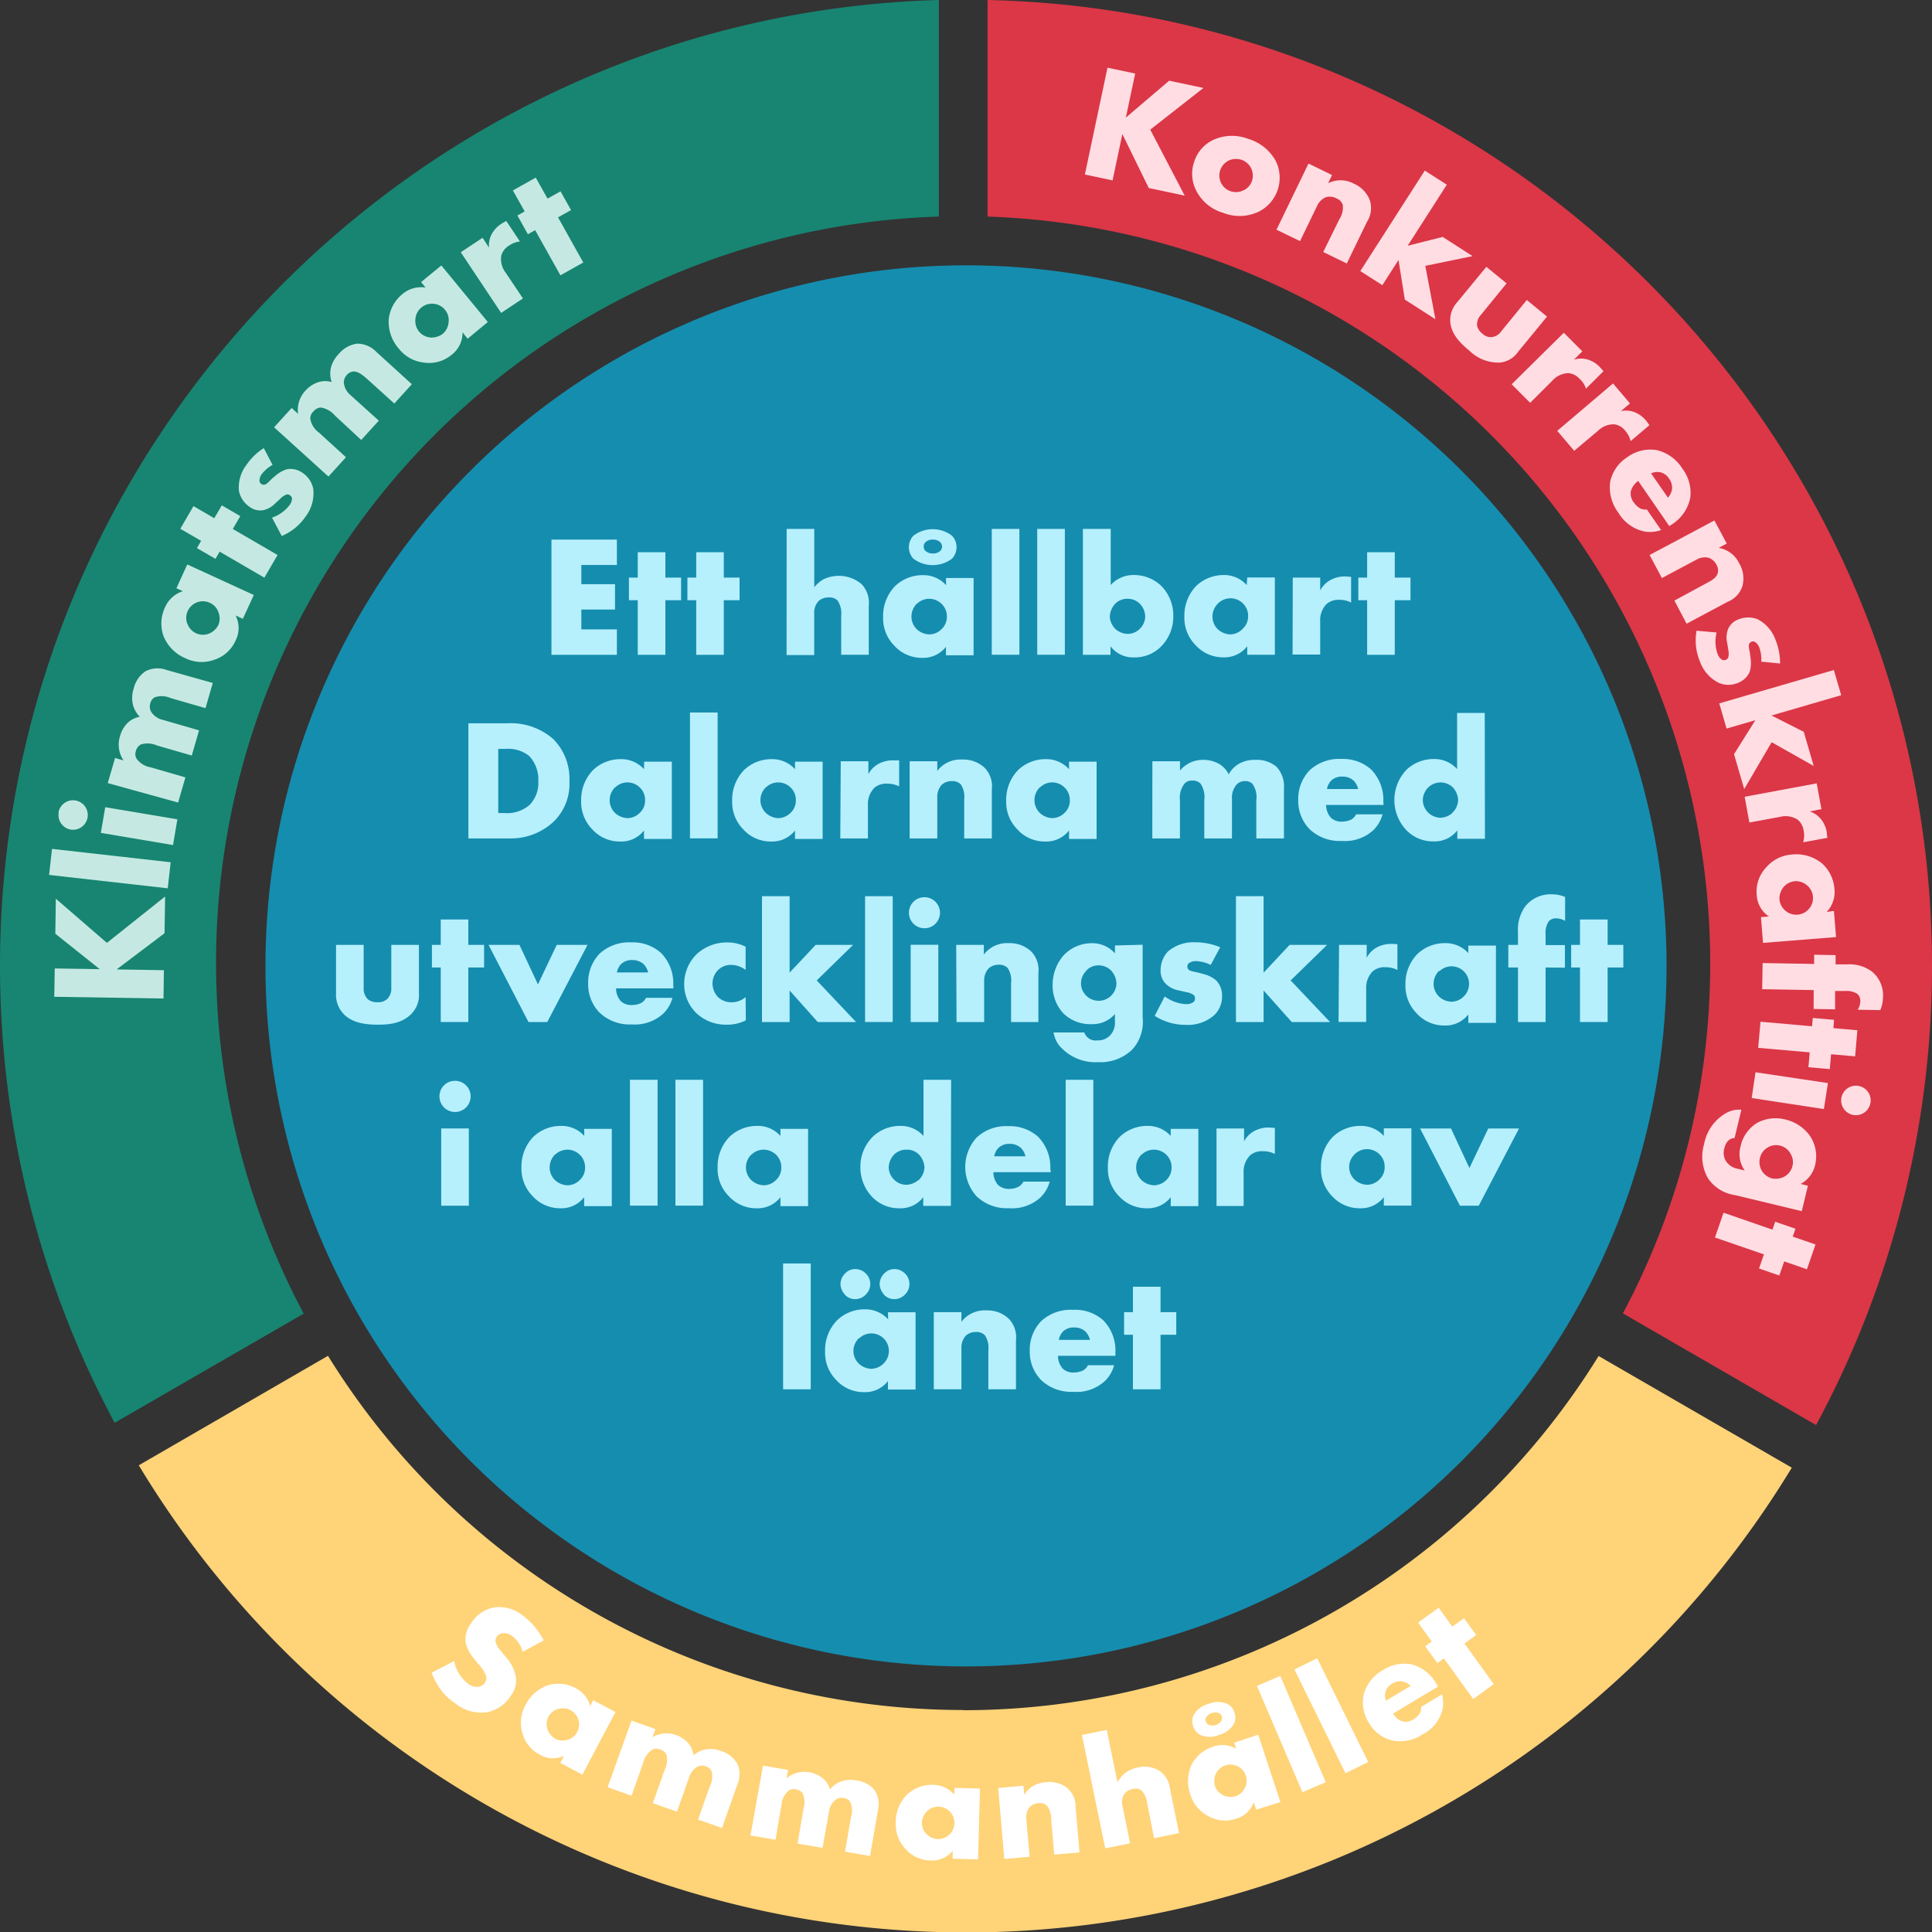 <svg id="Lager_1" data-name="Lager 1" xmlns="http://www.w3.org/2000/svg" viewBox="0 0 300 300"><rect x="0" y="0" width="300" height="300" fill="#333333" stroke="none"/><defs><style>.cls-1{fill:#158daf;}.cls-2{fill:#db3747;}.cls-3{fill:#178571;}.cls-4{fill:#ffd378;}.cls-5{fill:#c5e9e2;}.cls-6{fill:#ffdde2;}.cls-7{fill:#fff;}.cls-8{fill:#b6f0fd;}</style></defs><title>ds_logo_rgb</title><path class="cls-1" d="M258.78,150A108.78,108.78,0,1,1,150,41.2,108.79,108.79,0,0,1,258.78,150"/><path class="cls-2" d="M265.56,149.53A115.31,115.31,0,0,1,252,203.94l30,17.34A150.09,150.09,0,0,0,300,150C300,68.37,234.51,1.79,153.35,0V33.63a116.1,116.1,0,0,1,112.21,115.9"/><path class="cls-3" d="M145.78,33.63V0C65.05,2.27,0,68.75,0,150a150.06,150.06,0,0,0,17.8,70.93l29.36-16.95A115.91,115.91,0,0,1,145.78,33.63"/><path class="cls-4" d="M149.56,265.53a116,116,0,0,1-98.63-55l-29.38,17a150,150,0,0,0,256.68.37l-30-17.34a116,116,0,0,1-98.63,55"/><polygon class="cls-5" points="15.49 150.49 8.59 144.99 8.67 139.55 16.6 146.41 25.64 139.21 25.55 144.91 18.11 150.53 25.45 150.65 25.39 155.05 8.43 154.78 8.5 150.38 15.49 150.49"/><rect class="cls-5" x="15.02" y="125.59" width="4.07" height="18.54" transform="translate(-118.86 136.72) rotate(-83.57)"/><path class="cls-5" d="M16.34,125.34l11.2,1.88-.67,4-11.21-1.89Zm-7.26.84A2.29,2.29,0,1,1,11,128.82a2.28,2.28,0,0,1-1.88-2.64"/><path class="cls-5" d="M16.73,121.6l1.14-3.9,1.31.38a4.4,4.4,0,0,1-.56-3.72,4.68,4.68,0,0,1,1.09-2,3.58,3.58,0,0,1,2-1.06,4,4,0,0,1-1.08-1.93,4.64,4.64,0,0,1,.12-2.42,4.5,4.5,0,0,1,1.88-2.74,4.14,4.14,0,0,1,3.3-.16l7.11,2-1.13,3.91-5.4-1.56a3.38,3.38,0,0,0-2.51-.11,1.45,1.45,0,0,0-.66.92,1.66,1.66,0,0,0,.1,1.27,2.92,2.92,0,0,0,1.88,1.31l5.59,1.62-1.13,3.91-5.4-1.56a3.63,3.63,0,0,0-2.49-.17,1.57,1.57,0,0,0-.78,1,1.42,1.42,0,0,0,.08,1.19,3.37,3.37,0,0,0,2.2,1.37l5.4,1.56-1.13,3.91Z"/><path class="cls-5" d="M29.09,96.82a2.56,2.56,0,0,0,3.36,1.57,2.87,2.87,0,0,0,1.46-1.34,2.65,2.65,0,0,0,0-2,2.44,2.44,0,0,0-1.34-1.45,2.55,2.55,0,0,0-2-.06,2.58,2.58,0,0,0-1.5,3.28m-1.68-5.47,1.69-3.7,10.33,4.74-1.7,3.7-1.13-.52a4.25,4.25,0,0,1,0,3.89,5.43,5.43,0,0,1-3.34,3,5.72,5.72,0,0,1-4.47-.26,6.26,6.26,0,0,1-3.4-3.49,5.82,5.82,0,0,1,.25-4.39A4.5,4.5,0,0,1,28.4,91.8Z"/><polygon class="cls-5" points="36.15 82.14 43.1 86.18 41.05 89.7 34.11 85.66 33.46 86.78 30.58 85.11 31.23 83.98 28 82.11 30.04 78.59 33.27 80.47 34.44 78.47 37.31 80.14 36.15 82.14"/><path class="cls-5" d="M42.24,80.38a6,6,0,0,0,1.62-.86A5.45,5.45,0,0,0,45,78.38a1.7,1.7,0,0,0,.34-1,.64.64,0,0,0-.32-.47.59.59,0,0,0-.54-.12,2.54,2.54,0,0,0-.94.64l-.81.74a3.65,3.65,0,0,1-1.94,1.07,2.78,2.78,0,0,1-2-.51,4,4,0,0,1-1.68-2.45,5.75,5.75,0,0,1,1.18-4.12,9.27,9.27,0,0,1,2.67-2.58l1.36,2.6a5.79,5.79,0,0,0-1.68,1.44,1.74,1.74,0,0,0-.34.91.6.6,0,0,0,.26.61.66.66,0,0,0,.79,0c.35-.23.53-.5,1-.92l.59-.49a4.69,4.69,0,0,1,1.68-.88,3.22,3.22,0,0,1,2.35.57,3.84,3.84,0,0,1,1.68,2.55,6,6,0,0,1-1.21,4.26,8.41,8.41,0,0,1-3.69,3Z"/><path class="cls-5" d="M42.56,66.35l2.73-3,1,.92a4.36,4.36,0,0,1,1.11-3.58,4.6,4.6,0,0,1,1.84-1.28,3.5,3.5,0,0,1,2.27-.08,4,4,0,0,1-.13-2.21A4.68,4.68,0,0,1,52.57,55a4.51,4.51,0,0,1,2.89-1.64,4.18,4.18,0,0,1,3,1.3l5.49,5-2.72,3-4.17-3.77c-.89-.8-1.58-1.25-2.21-1.2a1.52,1.52,0,0,0-1,.54,1.7,1.7,0,0,0-.46,1.19,2.93,2.93,0,0,0,1.11,2l4.32,3.9-2.73,3L52,64.52a3.68,3.68,0,0,0-2.16-1.24,1.57,1.57,0,0,0-1.16.6A1.46,1.46,0,0,0,48.18,65a3.33,3.33,0,0,0,1.37,2.19L53.72,71,51,74Z"/><path class="cls-5" d="M64.51,49.48a2.67,2.67,0,0,0,.55,2,2.62,2.62,0,0,0,1.79.93,2.89,2.89,0,0,0,1.9-.57A2.62,2.62,0,0,0,69.66,50a2.46,2.46,0,0,0-.57-1.9,2.5,2.5,0,0,0-1.79-.93,2.56,2.56,0,0,0-1.88.59,2.63,2.63,0,0,0-.91,1.7m.88-5.66,3.14-2.58L75.75,50,72.61,52.6l-.79-1a4.29,4.29,0,0,1-1.7,3.5,5.45,5.45,0,0,1-4.31,1.2,5.75,5.75,0,0,1-3.9-2.18,6.3,6.3,0,0,1-1.54-4.63,5.86,5.86,0,0,1,2.14-3.84,4.49,4.49,0,0,1,3.57-1Z"/><path class="cls-5" d="M71.55,39.17l3.39-2.25,1,1.54a3.69,3.69,0,0,1,.46-2.2,4.55,4.55,0,0,1,1.51-1.55l.7-.4,2.13,3.19a3.72,3.72,0,0,0-1.69.63,2.7,2.7,0,0,0-1.21,1.54,3.45,3.45,0,0,0,.68,2.67l2.68,4-3.38,2.25Z"/><polygon class="cls-5" points="86.65 33.75 90.57 40.76 87.02 42.75 83.1 35.74 81.97 36.37 80.34 33.46 81.47 32.83 79.64 29.57 83.19 27.58 85.02 30.84 87.04 29.71 88.67 32.62 86.65 33.75"/><polygon class="cls-6" points="174.82 18.26 181.55 12.53 186.87 13.66 178.61 20.13 183.96 30.38 178.38 29.2 174.28 20.82 172.76 28.01 168.46 27.1 171.97 10.51 176.27 11.42 174.82 18.26"/><path class="cls-6" d="M190.83,24.92a2.6,2.6,0,0,0-1.35,1.49,2.58,2.58,0,0,0,3.59,3.15,2.46,2.46,0,0,0,1.33-1.45,2.6,2.6,0,0,0-1.6-3.29,2.78,2.78,0,0,0-2,.1m4.54,8a6.89,6.89,0,0,1-5.43.12,6.78,6.78,0,0,1-4.16-3.44,5.69,5.69,0,0,1-.3-4.53,5.61,5.61,0,0,1,3-3.37,7,7,0,0,1,5.39-.13A7.19,7.19,0,0,1,198.1,25a5.89,5.89,0,0,1-2.73,7.91"/><path class="cls-6" d="M203.18,25.4l3.66,1.78-.62,1.28a4.29,4.29,0,0,1,4,.06,4.59,4.59,0,0,1,2.48,2.56,3.93,3.93,0,0,1-.42,3.33l-3.15,6.5-3.66-1.78L208,34a3.27,3.27,0,0,0,.5-2.21,1.71,1.71,0,0,0-1-1,2.24,2.24,0,0,0-1.59-.18,2.64,2.64,0,0,0-1.38,1.34l-2.66,5.49-3.66-1.77Z"/><polygon class="cls-6" points="224.66 28.68 218.58 38.16 224.02 36.79 228.66 39.77 221.32 41.28 222.89 49.57 218.14 46.52 217.16 40.37 214.65 44.28 211.23 42.09 221.24 26.49 224.66 28.68"/><path class="cls-6" d="M233.94,44l-4,4.91a2.19,2.19,0,0,0-.58,1.66,2.11,2.11,0,0,0,.83,1.24,1.86,1.86,0,0,0,1.42.54,2.07,2.07,0,0,0,1.47-.86l4-4.91,3.14,2.58-4.5,5.48a3.88,3.88,0,0,1-2.79,1.66,6.41,6.41,0,0,1-4.8-1.88c-1.32-1.08-2.82-2.54-2.94-4.51a4.15,4.15,0,0,1,1.1-3l4.51-5.48Z"/><path class="cls-6" d="M242.83,51.67l2.87,2.88-1.31,1.31a3.65,3.65,0,0,1,2.25,0,4.38,4.38,0,0,1,1.81,1.17l.54.61-2.72,2.71a3.53,3.53,0,0,0-1-1.53,2.63,2.63,0,0,0-1.74-.88,3.45,3.45,0,0,0-2.49,1.18l-3.44,3.43-2.87-2.88Z"/><path class="cls-6" d="M250.47,59.54l2.63,3.1-1.41,1.2a3.69,3.69,0,0,1,2.24.21,4.44,4.44,0,0,1,1.71,1.31c.06.08.16.23.49.65L253.2,68.5a3.7,3.7,0,0,0-.83-1.61,2.68,2.68,0,0,0-1.66-1,3.44,3.44,0,0,0-2.57,1L244.44,70l-2.63-3.1Z"/><path class="cls-6" d="M259,77.28a2.7,2.7,0,0,0,.62-1.24,2.33,2.33,0,0,0-.45-1.72,2.16,2.16,0,0,0-1.44-1,2.26,2.26,0,0,0-1.35.19Zm.2,4.4-4.82-7a2.88,2.88,0,0,0-1.16,1.67,2.29,2.29,0,0,0,.5,1.7,3.14,3.14,0,0,0,1,.91,1.88,1.88,0,0,0,1,.15l2.22,3.2a5.16,5.16,0,0,1-2.71.2,6.23,6.23,0,0,1-3.93-2.9,6.49,6.49,0,0,1-1.26-4.85A6,6,0,0,1,252.67,71a6.06,6.06,0,0,1,4.58-1.11,6.43,6.43,0,0,1,4,2.89,6.25,6.25,0,0,1,1.22,4.47,6.39,6.39,0,0,1-2.9,4.21Z"/><path class="cls-6" d="M266.21,80.82l1.92,3.58-1.26.68a4.28,4.28,0,0,1,3.19,2.39,4.59,4.59,0,0,1,.5,3.54,3.92,3.92,0,0,1-2.3,2.44l-6.37,3.4L260,93.26,265,90.55c.59-.31,1.47-.75,1.71-1.49a1.7,1.7,0,0,0-.18-1.37,2.22,2.22,0,0,0-1.18-1.07,2.57,2.57,0,0,0-1.9.27l-5.39,2.87-1.91-3.58Z"/><path class="cls-6" d="M266.55,98.21a6,6,0,0,0-.16,1.83,5.43,5.43,0,0,0,.34,1.56,1.72,1.72,0,0,0,.68.85.67.67,0,0,0,.57,0,.59.59,0,0,0,.39-.38,2.5,2.5,0,0,0,0-1.15l-.17-1.08a3.6,3.6,0,0,1,.16-2.21,2.74,2.74,0,0,1,1.53-1.43,4.07,4.07,0,0,1,3-.06,5.76,5.76,0,0,1,2.82,3.24,9.7,9.7,0,0,1,.7,3.65l-2.92-.29a5.71,5.71,0,0,0-.3-2.19,1.66,1.66,0,0,0-.57-.78.58.58,0,0,0-.65-.12.67.67,0,0,0-.41.69c0,.41.13.71.21,1.37l.09.76a4.84,4.84,0,0,1-.18,1.89,3.28,3.28,0,0,1-1.77,1.66,3.79,3.79,0,0,1-3.05,0,5.94,5.94,0,0,1-2.91-3.34,8.48,8.48,0,0,1-.51-4.74Z"/><polygon class="cls-6" points="285.9 107.95 275.08 111.1 280.09 113.64 281.63 118.94 275.1 115.25 270.84 122.53 269.26 117.11 272.57 111.83 268.1 113.13 266.97 109.22 284.76 104.04 285.9 107.95"/><path class="cls-6" d="M282.1,121.64l.73,4L281,126a3.73,3.73,0,0,1,1.83,1.29,4.45,4.45,0,0,1,.84,2c0,.1,0,.28.09.81l-3.77.69a3.63,3.63,0,0,0,.08-1.8,2.67,2.67,0,0,0-.94-1.72,3.45,3.45,0,0,0-2.71-.43l-4.78.88-.73-4Z"/><path class="cls-6" d="M280.63,137.5a2.68,2.68,0,0,0-1.92-.67,2.62,2.62,0,0,0-1.78.94,2.82,2.82,0,0,0-.62,1.88,2.65,2.65,0,0,0,.93,1.77,2.6,2.6,0,0,0,3.68-.32,2.57,2.57,0,0,0-.29-3.6m4.14,3.95.33,4.06-11.34.9-.32-4,1.24-.1a4.25,4.25,0,0,1-1.9-3.4,5.44,5.44,0,0,1,1.47-4.22,5.77,5.77,0,0,1,4-2,6.3,6.3,0,0,1,4.68,1.39,5.86,5.86,0,0,1,1.92,4,4.46,4.46,0,0,1-1.2,3.52Z"/><path class="cls-6" d="M281.63,153.74l-8-.14.07-4.06,8,.14,0-1.43,3.33.06,0,1.43,1.9,0a5.82,5.82,0,0,1,3.72,1.11,4.74,4.74,0,0,1,1.74,4,5.28,5.28,0,0,1-.42,2l-3.51-.06a2.65,2.65,0,0,0,.41-1.27,1.53,1.53,0,0,0-.41-1.15,3,3,0,0,0-1.9-.49l-1.61,0,0,2.85-3.33-.06Z"/><polygon class="cls-6" points="281.01 163.41 273.01 162.71 273.37 158.65 281.37 159.36 281.49 158.07 284.8 158.36 284.69 159.65 288.41 159.98 288.06 164.03 284.33 163.7 284.13 166.01 280.81 165.72 281.01 163.41"/><path class="cls-6" d="M290.45,171.21a2.29,2.29,0,1,1-1.93-2.6,2.28,2.28,0,0,1,1.93,2.6m-7.24,1L272,170.5l.6-4,11.24,1.68Z"/><path class="cls-6" d="M278,179.08a2.55,2.55,0,0,0-3.58-.86,2.55,2.55,0,0,0-1.14,1.6,2.67,2.67,0,0,0,.31,2,2.64,2.64,0,0,0,1.6,1.17,2.92,2.92,0,0,0,2-.35,2.57,2.57,0,0,0,1.14-1.58,2.42,2.42,0,0,0-.32-1.94m1.77,8.95-10.35-2.49a6.09,6.09,0,0,1-4.21-2.61,6.75,6.75,0,0,1-.61-5.3,7,7,0,0,1,3.2-4.7,4.1,4.1,0,0,1,2.59-.65l-1.06,4.4c-.48,0-1.27.27-1.58,1.58a2.46,2.46,0,0,0,.19,1.9,2.71,2.71,0,0,0,1.86,1.28l1.11.27a4.34,4.34,0,0,1-.66-3.66,5.65,5.65,0,0,1,2.54-3.7,6,6,0,0,1,4.4-.56,6.5,6.5,0,0,1,3.93,2.67,5.7,5.7,0,0,1,.72,4.41,4.43,4.43,0,0,1-2.25,2.93l1.13.28Z"/><polygon class="cls-6" points="273.9 194.78 266.3 192.16 267.63 188.31 275.23 190.94 275.65 189.71 278.8 190.8 278.37 192.02 281.91 193.24 280.58 197.09 277.05 195.87 276.29 198.06 273.14 196.97 273.9 194.78"/><path class="cls-7" d="M70.52,257.93a5.84,5.84,0,0,0,2.16,3.52,2.16,2.16,0,0,0,1.69.46,1.48,1.48,0,0,0,.93-.61,1.32,1.32,0,0,0,.17-1.08,6,6,0,0,0-1.26-1.91l-.72-.91a5.38,5.38,0,0,1-1.2-2.44,4.12,4.12,0,0,1,.88-2.92,5.33,5.33,0,0,1,3.48-2.42,5.77,5.77,0,0,1,4.35,1.1,11.54,11.54,0,0,1,3.43,4l-3.28,1.78a4.32,4.32,0,0,0-1.69-2.5,2,2,0,0,0-1.44-.39,1.21,1.21,0,0,0-.84.49,1.15,1.15,0,0,0-.24.74,2.79,2.79,0,0,0,.76,1.42l.86,1.06a6.28,6.28,0,0,1,1.53,3,3.86,3.86,0,0,1-.78,3,5.59,5.59,0,0,1-3.62,2.54,6.37,6.37,0,0,1-5-1.37,8.66,8.66,0,0,1-2.36-2.27,12,12,0,0,1-1.31-2.48Z"/><path class="cls-7" d="M86.71,265.34a2.59,2.59,0,0,0-1.54,1.22,2.53,2.53,0,0,0-.16,1.95A2.73,2.73,0,0,0,86.23,270a2.49,2.49,0,0,0,1.92.15,2.36,2.36,0,0,0,1.48-1.22A2.4,2.4,0,0,0,89.8,267a2.55,2.55,0,0,0-1.23-1.46,2.5,2.5,0,0,0-1.86-.17M92.09,264l3.48,1.84-5.14,9.73L87,273.74l.56-1.07a4.11,4.11,0,0,1-3.76-.21,5.27,5.27,0,0,1-2.69-3.39,5.55,5.55,0,0,1,.49-4.31,6.1,6.1,0,0,1,3.57-3.1,5.65,5.65,0,0,1,4.23.48,4.42,4.42,0,0,1,2.25,2.8Z"/><path class="cls-7" d="M98.06,267.18l3.71,1.31-.44,1.26a4.22,4.22,0,0,1,3.62-.34,4.45,4.45,0,0,1,1.83,1.17,3.41,3.41,0,0,1,.91,2,3.81,3.81,0,0,1,1.93-.94,4.49,4.49,0,0,1,2.34.25,4.37,4.37,0,0,1,2.54,2,4,4,0,0,1,0,3.21l-2.39,6.75-3.72-1.31,1.82-5.14a3.23,3.23,0,0,0,.26-2.41,1.48,1.48,0,0,0-.85-.7,1.62,1.62,0,0,0-1.24,0A2.85,2.85,0,0,0,107,276l-1.88,5.32L101.37,280l1.82-5.13a3.55,3.55,0,0,0,.3-2.4,1.53,1.53,0,0,0-1-.81,1.4,1.4,0,0,0-1.15,0,3.29,3.29,0,0,0-1.46,2.05l-1.81,5.13-3.72-1.32Z"/><path class="cls-7" d="M118.48,274.17l3.88.66-.22,1.31a4.26,4.26,0,0,1,3.51-.94,4.33,4.33,0,0,1,2,.85,3.47,3.47,0,0,1,1.24,1.81,3.86,3.86,0,0,1,1.74-1.25,4.46,4.46,0,0,1,2.35-.15,4.38,4.38,0,0,1,2.83,1.51,4.06,4.06,0,0,1,.51,3.17l-1.22,7.06-3.88-.67.92-5.37a3.27,3.27,0,0,0-.15-2.42,1.47,1.47,0,0,0-1-.54,1.54,1.54,0,0,0-1.21.24,2.79,2.79,0,0,0-1.06,1.94l-1,5.56-3.88-.67.92-5.36a3.51,3.51,0,0,0-.11-2.42,1.53,1.53,0,0,0-1.09-.64,1.39,1.39,0,0,0-1.13.21,3.28,3.28,0,0,0-1.09,2.26l-.92,5.36-3.89-.67Z"/><path class="cls-7" d="M144,281.2a2.48,2.48,0,0,0-.13,3.6,2.76,2.76,0,0,0,1.75.78,2.53,2.53,0,0,0,1.8-.71,2.51,2.51,0,0,0,.07-3.57,2.5,2.5,0,0,0-3.49-.1m4.23-3.58,3.94.11-.3,11-3.94-.11,0-1.21a4.1,4.1,0,0,1-3.46,1.48,5.26,5.26,0,0,1-3.92-1.85,5.56,5.56,0,0,1-1.46-4.08,6.06,6.06,0,0,1,1.82-4.36,5.68,5.68,0,0,1,4-1.45,4.34,4.34,0,0,1,3.26,1.52Z"/><path class="cls-7" d="M155,277.64l3.92-.35.12,1.38a4.14,4.14,0,0,1,3.34-1.92,4.42,4.42,0,0,1,3.34.89,3.77,3.77,0,0,1,1.3,3l.61,7-3.93.34-.48-5.54a3.2,3.2,0,0,0-.68-2.09,1.67,1.67,0,0,0-1.29-.36,2.15,2.15,0,0,0-1.4.65,2.55,2.55,0,0,0-.49,1.79l.52,5.89-3.93.34Z"/><path class="cls-7" d="M168,269.41l3.86-.79,1.66,8.16a5,5,0,0,1,1-1.31,4.54,4.54,0,0,1,2.11-1,4.39,4.39,0,0,1,3.42.51,3.84,3.84,0,0,1,1.63,2.81l1.4,6.85-3.87.79L178.13,280a3.26,3.26,0,0,0-.91-2,1.56,1.56,0,0,0-1.32-.2,2.13,2.13,0,0,0-1.31.74,2.39,2.39,0,0,0-.29,1.89l1.18,5.8-3.86.78Z"/><path class="cls-7" d="M188.84,275.35a2.61,2.61,0,0,0-.19,1.95,2.52,2.52,0,0,0,1.29,1.47,2.7,2.7,0,0,0,1.91.15,2.52,2.52,0,0,0,1.45-1.28,2.36,2.36,0,0,0,.15-1.91,2.44,2.44,0,0,0-1.29-1.47,2.52,2.52,0,0,0-1.9-.13,2.56,2.56,0,0,0-1.42,1.22m-1.58-8.69a.82.82,0,0,0,0,.67.78.78,0,0,0,.42.5,1.68,1.68,0,0,0,2-.66.88.88,0,0,0-.39-1.16,1.52,1.52,0,0,0-1.12,0,1.54,1.54,0,0,0-.89.68m4.31,1a3.72,3.72,0,0,1-2.31,1.71,3.66,3.66,0,0,1-2.88,0,2.2,2.2,0,0,1-1.12-1.34,2.23,2.23,0,0,1,.09-1.77,3.69,3.69,0,0,1,2.32-1.72,3.72,3.72,0,0,1,2.88,0,2.23,2.23,0,0,1,1.12,1.37,2.19,2.19,0,0,1-.1,1.75m.05,2.91,3.74-1.23,3.44,10.46L195.05,281l-.37-1.15a4.13,4.13,0,0,1-2.76,2.57,5.28,5.28,0,0,1-4.32-.43,5.57,5.57,0,0,1-2.76-3.34,6.14,6.14,0,0,1,.24-4.72,5.68,5.68,0,0,1,3.29-2.71,4.36,4.36,0,0,1,3.58.32Z"/><rect class="cls-7" x="198.55" y="260.28" width="3.94" height="17.95" transform="translate(-89.77 100.62) rotate(-23.17)"/><rect class="cls-7" x="204.77" y="257.42" width="3.94" height="17.95" transform="translate(-96.36 118.62) rotate(-26.19)"/><path class="cls-7" d="M219.05,261.79a2.64,2.64,0,0,0-1.16-.68,2.31,2.31,0,0,0-1.7.32,2.15,2.15,0,0,0-1.07,1.33,2.26,2.26,0,0,0,.1,1.32Zm4.26.09-7,4.21a2.76,2.76,0,0,0,1.54,1.23,2.26,2.26,0,0,0,1.67-.37,3.3,3.3,0,0,0,.95-.91,1.89,1.89,0,0,0,.21-1l3.23-1.93a4.84,4.84,0,0,1,0,2.62,5.93,5.93,0,0,1-3.06,3.61,6.21,6.21,0,0,1-4.77.9,5.72,5.72,0,0,1-3.53-2.74,5.87,5.87,0,0,1-.77-4.5,6.2,6.2,0,0,1,3-3.68,6,6,0,0,1,4.41-.88,6.15,6.15,0,0,1,3.87,3.07Z"/><polygon class="cls-7" points="227.4 255.2 231.95 261.51 228.76 263.82 224.2 257.51 223.19 258.24 221.3 255.63 222.32 254.89 220.2 251.95 223.39 249.65 225.51 252.59 227.33 251.27 229.22 253.89 227.4 255.2"/><polygon class="cls-8" points="95.79 87.73 90.27 87.73 90.27 90.71 95.5 90.71 95.5 94.65 90.27 94.65 90.27 97.73 95.79 97.73 95.79 101.68 85.63 101.68 85.63 83.79 95.79 83.79 95.79 87.73"/><polygon class="cls-8" points="103.32 93.2 103.32 101.68 99.03 101.68 99.03 93.2 97.66 93.2 97.66 89.69 99.03 89.69 99.03 85.75 103.32 85.75 103.32 89.69 105.76 89.69 105.76 93.2 103.32 93.2"/><polygon class="cls-8" points="112.39 93.2 112.39 101.68 108.11 101.68 108.11 93.2 106.74 93.2 106.74 89.69 108.11 89.69 108.11 85.75 112.39 85.75 112.39 89.69 114.84 89.69 114.84 93.2 112.39 93.2"/><path class="cls-8" d="M122.15,82.13h4.29v9.06A5.33,5.33,0,0,1,127.78,90a5.49,5.49,0,0,1,6,.7,4.18,4.18,0,0,1,1.12,3.35v7.62h-4.28V95.62a3.6,3.6,0,0,0-.54-2.34,1.72,1.72,0,0,0-1.37-.51,2.34,2.34,0,0,0-1.55.51,2.61,2.61,0,0,0-.73,2v6.44h-4.29Z"/><path class="cls-8" d="M143.7,84.2a.87.87,0,0,0-.27.67.9.9,0,0,0,.27.67,1.61,1.61,0,0,0,1.15.4,1.64,1.64,0,0,0,1.16-.4.93.93,0,0,0,.27-.67,1,1,0,0,0-.27-.67,1.63,1.63,0,0,0-1.16-.41,1.57,1.57,0,0,0-1.15.41m-1.31,9.51a2.82,2.82,0,0,0-.86,2,2.75,2.75,0,0,0,.83,2,3,3,0,0,0,1.93.8,2.72,2.72,0,0,0,1.93-.83,2.57,2.57,0,0,0,.81-1.93,2.68,2.68,0,0,0-.84-2,2.75,2.75,0,0,0-1.93-.77,2.71,2.71,0,0,0-1.87.77m5.44-7a5,5,0,0,1-6,0,2.61,2.61,0,0,1,0-3.56,4.93,4.93,0,0,1,6,0,2.61,2.61,0,0,1,0,3.56m-.94,3h4.29v12h-4.29v-1.32a4.48,4.48,0,0,1-3.73,1.72,5.74,5.74,0,0,1-4.31-1.91,6,6,0,0,1-1.72-4.39A6.65,6.65,0,0,1,139,91a6.17,6.17,0,0,1,4.32-1.69,4.71,4.71,0,0,1,3.59,1.56Z"/><rect class="cls-8" x="154" y="82.13" width="4.29" height="19.54"/><rect class="cls-8" x="161.06" y="82.13" width="4.29" height="19.54"/><path class="cls-8" d="M177,97.63a2.73,2.73,0,0,0,.83-1.88,3,3,0,0,0-.83-2,2.67,2.67,0,0,0-1.91-.77,2.6,2.6,0,0,0-1.95.8,3.15,3.15,0,0,0-.81,1.93,2.9,2.9,0,0,0,.91,2,3,3,0,0,0,1.85.72,2.66,2.66,0,0,0,1.91-.8m-4.53-15.5v8.71A4.73,4.73,0,0,1,176,89.29a6.11,6.11,0,0,1,4.24,1.61,6.51,6.51,0,0,1,1.95,4.74,6.6,6.6,0,0,1-1.93,4.78,5.71,5.71,0,0,1-4.2,1.66,4.37,4.37,0,0,1-3.62-1.72v1.32h-4.29V82.13Z"/><path class="cls-8" d="M189.13,93.71a2.82,2.82,0,0,0-.86,2,2.75,2.75,0,0,0,.83,2,3,3,0,0,0,1.93.8A2.72,2.72,0,0,0,193,97.6a2.57,2.57,0,0,0,.81-1.93,2.68,2.68,0,0,0-.84-2,2.75,2.75,0,0,0-1.93-.77,2.71,2.71,0,0,0-1.87.77m4.5-4h4.29v12h-4.29v-1.32a4.48,4.48,0,0,1-3.73,1.72,5.74,5.74,0,0,1-4.31-1.91,6,6,0,0,1-1.72-4.39,6.65,6.65,0,0,1,1.85-4.8A6.17,6.17,0,0,1,190,89.29a4.71,4.71,0,0,1,3.59,1.56Z"/><path class="cls-8" d="M200.74,89.69H205v2A3.9,3.9,0,0,1,206.72,90a4.65,4.65,0,0,1,2.22-.49l.86.06v4a3.72,3.72,0,0,0-1.85-.43,2.8,2.8,0,0,0-1.95.64,3.59,3.59,0,0,0-1,2.74v5.12h-4.29Z"/><polygon class="cls-8" points="216.58 93.2 216.58 101.68 212.29 101.68 212.29 93.2 210.92 93.2 210.92 89.69 212.29 89.69 212.29 85.75 216.58 85.75 216.58 89.69 219.02 89.69 219.02 93.2 216.58 93.2"/><path class="cls-8" d="M77.37,126.25h.94A5.33,5.33,0,0,0,82.22,125a4.86,4.86,0,0,0,1.37-3.67,5.38,5.38,0,0,0-1.39-3.92,5.2,5.2,0,0,0-3.7-1.12H77.37Zm-4.64,3.94V112.31h6.09a10,10,0,0,1,7.1,2.46,8.75,8.75,0,0,1,2.5,6.52,8.21,8.21,0,0,1-2.34,6.19,9.7,9.7,0,0,1-6.86,2.71Z"/><path class="cls-8" d="M95.53,122.23a2.8,2.8,0,0,0-.86,2,2.75,2.75,0,0,0,.83,2,3,3,0,0,0,1.93.81,2.73,2.73,0,0,0,1.93-.84,2.57,2.57,0,0,0,.81-1.93,2.67,2.67,0,0,0-.83-2,2.72,2.72,0,0,0-3.81,0m4.5-4h4.29v12H100v-1.31a4.48,4.48,0,0,1-3.73,1.71,5.73,5.73,0,0,1-4.31-1.9,6.06,6.06,0,0,1-1.72-4.4,6.67,6.67,0,0,1,1.85-4.8,6.17,6.17,0,0,1,4.32-1.69,4.75,4.75,0,0,1,3.59,1.56Z"/><rect class="cls-8" x="107.14" y="110.64" width="4.29" height="19.54"/><path class="cls-8" d="M118.94,122.23a2.8,2.8,0,0,0-.86,2,2.76,2.76,0,0,0,.84,2,3,3,0,0,0,1.93.81,2.76,2.76,0,0,0,1.93-.84,2.6,2.6,0,0,0,.8-1.93,2.64,2.64,0,0,0-.83-2,2.72,2.72,0,0,0-3.81,0m4.51-4h4.29v12h-4.29v-1.31a4.51,4.51,0,0,1-3.73,1.71,5.73,5.73,0,0,1-4.32-1.9,6,6,0,0,1-1.71-4.4,6.63,6.63,0,0,1,1.85-4.8,6.14,6.14,0,0,1,4.31-1.69,4.77,4.77,0,0,1,3.6,1.56Z"/><path class="cls-8" d="M130.55,118.21h4.29v2a3.9,3.9,0,0,1,1.69-1.66,4.68,4.68,0,0,1,2.23-.48l.86,0v4.05a3.79,3.79,0,0,0-1.85-.43,2.82,2.82,0,0,0-2,.64,3.63,3.63,0,0,0-1,2.74v5.12h-4.29Z"/><path class="cls-8" d="M141.25,118.21h4.29v1.5a4.51,4.51,0,0,1,3.81-1.77,4.87,4.87,0,0,1,3.54,1.28,4.12,4.12,0,0,1,1.12,3.35v7.62h-4.29v-6.06a3.44,3.44,0,0,0-.53-2.33,1.81,1.81,0,0,0-1.37-.51,2.35,2.35,0,0,0-1.58.56,2.75,2.75,0,0,0-.7,1.9v6.44h-4.29Z"/><path class="cls-8" d="M161.49,122.23a2.8,2.8,0,0,0-.86,2,2.75,2.75,0,0,0,.83,2,3,3,0,0,0,1.93.81,2.75,2.75,0,0,0,1.93-.84,2.56,2.56,0,0,0,.8-1.93,2.64,2.64,0,0,0-.83-2,2.7,2.7,0,0,0-3.8,0m4.5-4h4.29v12H166v-1.31a4.49,4.49,0,0,1-3.73,1.71,5.71,5.71,0,0,1-4.31-1.9,6,6,0,0,1-1.72-4.4,6.67,6.67,0,0,1,1.85-4.8,6.17,6.17,0,0,1,4.32-1.69,4.75,4.75,0,0,1,3.59,1.56Z"/><path class="cls-8" d="M178.94,118.21h4.29v1.44a4.59,4.59,0,0,1,3.59-1.66,4.89,4.89,0,0,1,2.31.54,3.75,3.75,0,0,1,1.66,1.71,4.24,4.24,0,0,1,1.63-1.66,4.9,4.9,0,0,1,2.5-.59,4.73,4.73,0,0,1,3.32,1.1,4.42,4.42,0,0,1,1.13,3.3v7.8h-4.29v-5.93a3.57,3.57,0,0,0-.62-2.57,1.58,1.58,0,0,0-1.13-.4,1.74,1.74,0,0,0-1.26.48,3.08,3.08,0,0,0-.77,2.28v6.14H187v-5.93a3.78,3.78,0,0,0-.57-2.57,1.65,1.65,0,0,0-1.28-.48,1.5,1.5,0,0,0-1.18.43,3.52,3.52,0,0,0-.75,2.62v5.93h-4.29Z"/><path class="cls-8" d="M210.9,122.52a2.89,2.89,0,0,0-.69-1.29,2.52,2.52,0,0,0-1.77-.64,2.34,2.34,0,0,0-1.75.64,2.5,2.5,0,0,0-.64,1.29Zm3.94,2.47h-8.92a3,3,0,0,0,.75,2,2.38,2.38,0,0,0,1.77.59,3.45,3.45,0,0,0,1.39-.32,2,2,0,0,0,.75-.81h4.1a5.35,5.35,0,0,1-1.44,2.47,6.52,6.52,0,0,1-4.88,1.66,6.79,6.79,0,0,1-5-1.82,6.27,6.27,0,0,1-1.77-4.53,6.42,6.42,0,0,1,1.79-4.64,6.75,6.75,0,0,1,4.91-1.74,6.56,6.56,0,0,1,4.61,1.63,6.7,6.7,0,0,1,1.9,5Z"/><path class="cls-8" d="M225.51,126.22a2.88,2.88,0,0,0,.91-2,3.14,3.14,0,0,0-.8-1.93,2.75,2.75,0,0,0-3.86,0,2.89,2.89,0,0,0-.83,2,2.81,2.81,0,0,0,2.73,2.69,2.93,2.93,0,0,0,1.85-.73m5.07,4h-4.29v-1.31a4.41,4.41,0,0,1-3.62,1.71,5.74,5.74,0,0,1-4.21-1.66,6.8,6.8,0,0,1,0-9.52,6.15,6.15,0,0,1,4.23-1.61,4.75,4.75,0,0,1,3.57,1.56v-8.72h4.29Z"/><path class="cls-8" d="M56.47,146.72v6.7a2.3,2.3,0,0,0,.64,1.74,2.19,2.19,0,0,0,1.5.46,2,2,0,0,0,1.53-.51,2.21,2.21,0,0,0,.62-1.69v-6.7h4.29v7.48a4.14,4.14,0,0,1-1.16,3.22c-1.47,1.52-3.54,1.69-5.17,1.69-1.8,0-4-.19-5.42-1.72a4.32,4.32,0,0,1-1.12-3.19v-7.48Z"/><polygon class="cls-8" points="72.72 150.23 72.72 158.7 68.44 158.7 68.44 150.23 67.07 150.23 67.07 146.72 68.44 146.72 68.44 142.78 72.72 142.78 72.72 146.72 75.17 146.72 75.17 150.23 72.72 150.23"/><polygon class="cls-8" points="80.66 146.72 83.53 152.86 86.45 146.72 91.23 146.72 84.98 158.7 82.06 158.7 75.86 146.72 80.66 146.72"/><path class="cls-8" d="M100.64,151a2.81,2.81,0,0,0-.69-1.28,2.52,2.52,0,0,0-1.77-.64,2.3,2.3,0,0,0-1.75.64,2.47,2.47,0,0,0-.64,1.28Zm3.94,2.47H95.66a3,3,0,0,0,.75,2,2.4,2.4,0,0,0,1.77.59,3.31,3.31,0,0,0,1.39-.32,2,2,0,0,0,.75-.8h4.1a5.28,5.28,0,0,1-1.44,2.46,6.52,6.52,0,0,1-4.88,1.67,6.76,6.76,0,0,1-5-1.83,6.27,6.27,0,0,1-1.77-4.53,6.42,6.42,0,0,1,1.79-4.64,6.79,6.79,0,0,1,4.91-1.74,6.58,6.58,0,0,1,4.61,1.64,6.68,6.68,0,0,1,1.9,5Z"/><path class="cls-8" d="M115.81,158.44a6.38,6.38,0,0,1-3,.67,6.64,6.64,0,0,1-4.72-1.83,6.26,6.26,0,0,1-1.85-4.48,6.49,6.49,0,0,1,1.93-4.63,6.9,6.9,0,0,1,4.83-1.83,6.2,6.2,0,0,1,2.78.67v3.6a3.75,3.75,0,0,0-2.22-.78,2.8,2.8,0,0,0-2.09.83,2.92,2.92,0,0,0-.83,2.06,3.11,3.11,0,0,0,.75,2,2.94,2.94,0,0,0,2.2.91,3.24,3.24,0,0,0,2.19-.81Z"/><polygon class="cls-8" points="122.61 139.16 122.61 151.03 126.66 146.72 132.47 146.72 126.82 152.24 132.93 158.7 126.98 158.7 122.61 153.8 122.61 158.7 118.32 158.7 118.32 139.16 122.61 139.16"/><rect class="cls-8" x="134.33" y="139.16" width="4.29" height="19.54"/><path class="cls-8" d="M145.7,158.7h-4.29v-12h4.29Zm-2.14-19.38a2.41,2.41,0,1,1-2.42,2.41,2.4,2.4,0,0,1,2.42-2.41"/><path class="cls-8" d="M148.48,146.72h4.29v1.5a4.53,4.53,0,0,1,3.81-1.77,4.88,4.88,0,0,1,3.54,1.29,4.12,4.12,0,0,1,1.12,3.35v7.61H157v-6.06a3.46,3.46,0,0,0-.53-2.33,1.81,1.81,0,0,0-1.37-.51,2.35,2.35,0,0,0-1.58.56,2.77,2.77,0,0,0-.7,1.91v6.43h-4.29Z"/><path class="cls-8" d="M168.69,150.74a2.69,2.69,0,0,0,0,3.89,2.72,2.72,0,0,0,1.93.77,2.75,2.75,0,0,0,2.74-2.73,3.08,3.08,0,0,0-.86-2,2.74,2.74,0,0,0-1.91-.77,2.56,2.56,0,0,0-1.9.8m8.74-4V158a6.38,6.38,0,0,1-1.64,5,7.1,7.1,0,0,1-5.28,1.93,7.34,7.34,0,0,1-5.6-2.12,4.3,4.3,0,0,1-1.31-2.49h4.77a1.84,1.84,0,0,0,2,1.23,2.58,2.58,0,0,0,1.9-.67,2.85,2.85,0,0,0,.86-2.22v-1.21a4.56,4.56,0,0,1-3.59,1.58,6,6,0,0,1-4.43-1.68,6.36,6.36,0,0,1-1.66-4.38,6.94,6.94,0,0,1,1.77-4.69,6,6,0,0,1,4.34-1.82,4.67,4.67,0,0,1,3.57,1.58v-1.23Z"/><path class="cls-8" d="M180.86,154.73a6.12,6.12,0,0,0,1.72.89,5.46,5.46,0,0,0,1.66.3,1.85,1.85,0,0,0,1.1-.33.67.67,0,0,0,.21-.56.63.63,0,0,0-.21-.54,2.75,2.75,0,0,0-1.13-.43l-1.12-.26a3.87,3.87,0,0,1-2.09-1.05,2.87,2.87,0,0,1-.78-2.06,4.29,4.29,0,0,1,1.12-2.93,6.11,6.11,0,0,1,4.3-1.44,10,10,0,0,1,3.83.77L188,149.83a5.88,5.88,0,0,0-2.25-.59,1.81,1.81,0,0,0-1,.24.64.64,0,0,0-.38.59.69.69,0,0,0,.51.67c.4.16.75.16,1.42.35l.78.21a5.07,5.07,0,0,1,1.77.94,3.38,3.38,0,0,1,.91,2.39,4,4,0,0,1-1.21,3,6.21,6.21,0,0,1-4.42,1.51,8.89,8.89,0,0,1-4.83-1.4Z"/><polygon class="cls-8" points="196.21 139.16 196.21 151.03 200.25 146.72 206.07 146.72 200.41 152.24 206.53 158.7 200.58 158.7 196.21 153.8 196.21 158.7 191.92 158.7 191.92 139.16 196.21 139.16"/><path class="cls-8" d="M207.93,146.72h4.29v2a3.87,3.87,0,0,1,1.69-1.67,4.76,4.76,0,0,1,2.22-.48c.11,0,.3,0,.86.05v4a3.91,3.91,0,0,0-1.85-.43,2.8,2.8,0,0,0-2,.65,3.61,3.61,0,0,0-1,2.73v5.12h-4.29Z"/><path class="cls-8" d="M223.47,150.74a2.8,2.8,0,0,0-.86,2,2.74,2.74,0,0,0,.83,2,3,3,0,0,0,1.93.81,2.78,2.78,0,0,0,1.93-.83,2.73,2.73,0,0,0,0-3.89,2.7,2.7,0,0,0-3.8,0m4.5-4h4.29v12H228v-1.31a4.48,4.48,0,0,1-3.73,1.72,5.73,5.73,0,0,1-4.31-1.91,6,6,0,0,1-1.72-4.4,6.58,6.58,0,0,1,1.85-4.79,6.17,6.17,0,0,1,4.32-1.69,4.75,4.75,0,0,1,3.59,1.55Z"/><path class="cls-8" d="M240,150.23v8.47h-4.29v-8.47h-1.5v-3.51h1.5v-2a6.18,6.18,0,0,1,1.1-3.94,5,5,0,0,1,4.16-1.91,5.25,5.25,0,0,1,2.06.41V143a2.78,2.78,0,0,0-1.34-.4,1.5,1.5,0,0,0-1.2.46,3.15,3.15,0,0,0-.49,2v1.69h3v3.51Z"/><polygon class="cls-8" points="249.63 150.23 249.63 158.7 245.34 158.7 245.34 150.23 243.97 150.23 243.97 146.72 245.34 146.72 245.34 142.78 249.63 142.78 249.63 146.72 252.07 146.72 252.07 150.23 249.63 150.23"/><path class="cls-8" d="M72.8,187.22H68.51v-12H72.8Zm-2.14-19.39a2.42,2.42,0,1,1-2.42,2.41,2.4,2.4,0,0,1,2.42-2.41"/><path class="cls-8" d="M86.21,179.25a2.82,2.82,0,0,0-.86,2,2.75,2.75,0,0,0,.83,2,3,3,0,0,0,1.93.8,2.72,2.72,0,0,0,1.93-.83,2.57,2.57,0,0,0,.81-1.93,2.68,2.68,0,0,0-.84-2,2.75,2.75,0,0,0-1.93-.77,2.71,2.71,0,0,0-1.87.77m4.5-4H95v12H90.71V185.9A4.48,4.48,0,0,1,87,187.62a5.76,5.76,0,0,1-4.31-1.9,6.09,6.09,0,0,1-1.72-4.4,6.65,6.65,0,0,1,1.85-4.8,6.17,6.17,0,0,1,4.32-1.69,4.71,4.71,0,0,1,3.59,1.56Z"/><rect class="cls-8" x="97.82" y="167.67" width="4.29" height="19.54"/><rect class="cls-8" x="104.88" y="167.67" width="4.29" height="19.54"/><path class="cls-8" d="M116.69,179.25a2.82,2.82,0,0,0-.86,2,2.75,2.75,0,0,0,.83,2,3,3,0,0,0,1.93.8,2.73,2.73,0,0,0,1.93-.83,2.6,2.6,0,0,0,.8-1.93,2.67,2.67,0,0,0-.83-2,2.76,2.76,0,0,0-1.93-.77,2.71,2.71,0,0,0-1.87.77m4.5-4h4.29v12h-4.29V185.9a4.48,4.48,0,0,1-3.73,1.72,5.75,5.75,0,0,1-4.31-1.9,6,6,0,0,1-1.72-4.4,6.61,6.61,0,0,1,1.85-4.8,6.17,6.17,0,0,1,4.32-1.69,4.71,4.71,0,0,1,3.59,1.56Z"/><path class="cls-8" d="M142.64,183.25a2.9,2.9,0,0,0,.91-2,3.15,3.15,0,0,0-.81-1.93,2.6,2.6,0,0,0-2-.8,2.65,2.65,0,0,0-1.91.77,3,3,0,0,0-.83,2,2.71,2.71,0,0,0,.83,1.88,2.66,2.66,0,0,0,1.91.8,3,3,0,0,0,1.85-.72m5.06,4h-4.29V185.9a4.38,4.38,0,0,1-3.62,1.72,5.75,5.75,0,0,1-4.21-1.66,6.64,6.64,0,0,1-1.93-4.78,6.52,6.52,0,0,1,2-4.74,6.11,6.11,0,0,1,4.24-1.61,4.7,4.7,0,0,1,3.56,1.56v-8.72h4.29Z"/><path class="cls-8" d="M159.24,179.55a2.9,2.9,0,0,0-.7-1.29,2.5,2.5,0,0,0-1.77-.64,2.32,2.32,0,0,0-1.74.64,2.47,2.47,0,0,0-.65,1.29Zm3.94,2.47h-8.93a3,3,0,0,0,.75,2,2.46,2.46,0,0,0,1.77.59,3.31,3.31,0,0,0,1.39-.33,2,2,0,0,0,.76-.8H163a5.39,5.39,0,0,1-1.45,2.47,6.54,6.54,0,0,1-4.88,1.66,6.82,6.82,0,0,1-5-1.82,6.78,6.78,0,0,1,0-9.17,6.71,6.71,0,0,1,4.9-1.75,6.6,6.6,0,0,1,4.62,1.64,6.74,6.74,0,0,1,1.9,5Z"/><rect class="cls-8" x="165.48" y="167.67" width="4.29" height="19.54"/><path class="cls-8" d="M177.28,179.25a2.82,2.82,0,0,0-.86,2,2.76,2.76,0,0,0,.84,2,3,3,0,0,0,1.92.8,2.76,2.76,0,0,0,1.94-.83,2.6,2.6,0,0,0,.8-1.93,2.67,2.67,0,0,0-.83-2,2.76,2.76,0,0,0-1.93-.77,2.73,2.73,0,0,0-1.88.77m4.51-4h4.29v12h-4.29V185.9a4.49,4.49,0,0,1-3.73,1.72,5.77,5.77,0,0,1-4.32-1.9,6.08,6.08,0,0,1-1.71-4.4,6.61,6.61,0,0,1,1.85-4.8,6.16,6.16,0,0,1,4.31-1.69,4.74,4.74,0,0,1,3.6,1.56Z"/><path class="cls-8" d="M188.9,175.23h4.28v2a3.9,3.9,0,0,1,1.69-1.66,4.69,4.69,0,0,1,2.23-.49l.86.06v4.05a3.79,3.79,0,0,0-1.85-.43,2.82,2.82,0,0,0-2,.64,3.63,3.63,0,0,0-1,2.74v5.12H188.9Z"/><path class="cls-8" d="M210.34,179.25a2.7,2.7,0,0,0,0,3.92,3,3,0,0,0,1.94.8,2.71,2.71,0,0,0,1.92-.83,2.57,2.57,0,0,0,.81-1.93,2.67,2.67,0,0,0-.83-2,2.76,2.76,0,0,0-1.93-.77,2.73,2.73,0,0,0-1.88.77m4.51-4h4.28v12h-4.28V185.9a4.49,4.49,0,0,1-3.73,1.72,5.77,5.77,0,0,1-4.32-1.9,6.08,6.08,0,0,1-1.71-4.4,6.61,6.61,0,0,1,1.85-4.8,6.14,6.14,0,0,1,4.31-1.69,4.74,4.74,0,0,1,3.6,1.56Z"/><polygon class="cls-8" points="225.31 175.23 228.17 181.37 231.1 175.23 235.87 175.23 229.62 187.22 226.7 187.22 220.51 175.23 225.31 175.23"/><rect class="cls-8" x="121.6" y="196.19" width="4.29" height="19.54"/><path class="cls-8" d="M137.26,201a2.54,2.54,0,0,1-.67-1.6,2.37,2.37,0,0,1,.7-1.64,2.16,2.16,0,0,1,1.61-.7,2.32,2.32,0,0,1,1.61.67,2.28,2.28,0,0,1,0,3.3,2.25,2.25,0,0,1-1.64.7,2.17,2.17,0,0,1-1.64-.73m-3.86,6.79a2.78,2.78,0,0,0-.85,1.95,2.75,2.75,0,0,0,.83,2,3,3,0,0,0,1.93.81,2.79,2.79,0,0,0,1.93-.83,2.73,2.73,0,0,0,0-3.89,2.72,2.72,0,0,0-3.81,0M131.18,201a2.48,2.48,0,0,1-.67-1.6,2.37,2.37,0,0,1,.7-1.64,2.11,2.11,0,0,1,1.6-.7,2.32,2.32,0,0,1,1.61.67,2.26,2.26,0,0,1,0,3.3,2.24,2.24,0,0,1-1.64.7,2.15,2.15,0,0,1-1.63-.73m6.73,2.77h4.29v12h-4.29v-1.31a4.49,4.49,0,0,1-3.73,1.71,5.73,5.73,0,0,1-4.32-1.9,6,6,0,0,1-1.71-4.4A6.63,6.63,0,0,1,130,205a6.17,6.17,0,0,1,4.32-1.69,4.75,4.75,0,0,1,3.59,1.56Z"/><path class="cls-8" d="M145,203.75h4.29v1.5a4.5,4.5,0,0,1,3.8-1.77,4.84,4.84,0,0,1,3.54,1.28,4.14,4.14,0,0,1,1.13,3.36v7.61h-4.29v-6.06a3.45,3.45,0,0,0-.54-2.33,1.79,1.79,0,0,0-1.36-.51,2.36,2.36,0,0,0-1.59.56,2.74,2.74,0,0,0-.69,1.9v6.44H145Z"/><path class="cls-8" d="M169.26,208.06a2.91,2.91,0,0,0-.7-1.29,2.5,2.5,0,0,0-1.76-.64,2.34,2.34,0,0,0-1.75.64,2.54,2.54,0,0,0-.64,1.29Zm3.94,2.47h-8.92a3,3,0,0,0,.75,2,2.38,2.38,0,0,0,1.77.59,3.48,3.48,0,0,0,1.39-.32,2,2,0,0,0,.75-.81H173a5.3,5.3,0,0,1-1.45,2.47,6.48,6.48,0,0,1-4.88,1.66,6.79,6.79,0,0,1-5-1.82,6.27,6.27,0,0,1-1.77-4.53,6.42,6.42,0,0,1,1.79-4.64,6.73,6.73,0,0,1,4.91-1.74A6.56,6.56,0,0,1,171.3,205a6.7,6.7,0,0,1,1.9,5Z"/><polygon class="cls-8" points="180.21 207.26 180.21 215.73 175.92 215.73 175.92 207.26 174.55 207.26 174.55 203.75 175.92 203.75 175.92 199.8 180.21 199.8 180.21 203.75 182.65 203.75 182.65 207.26 180.21 207.26"/></svg>